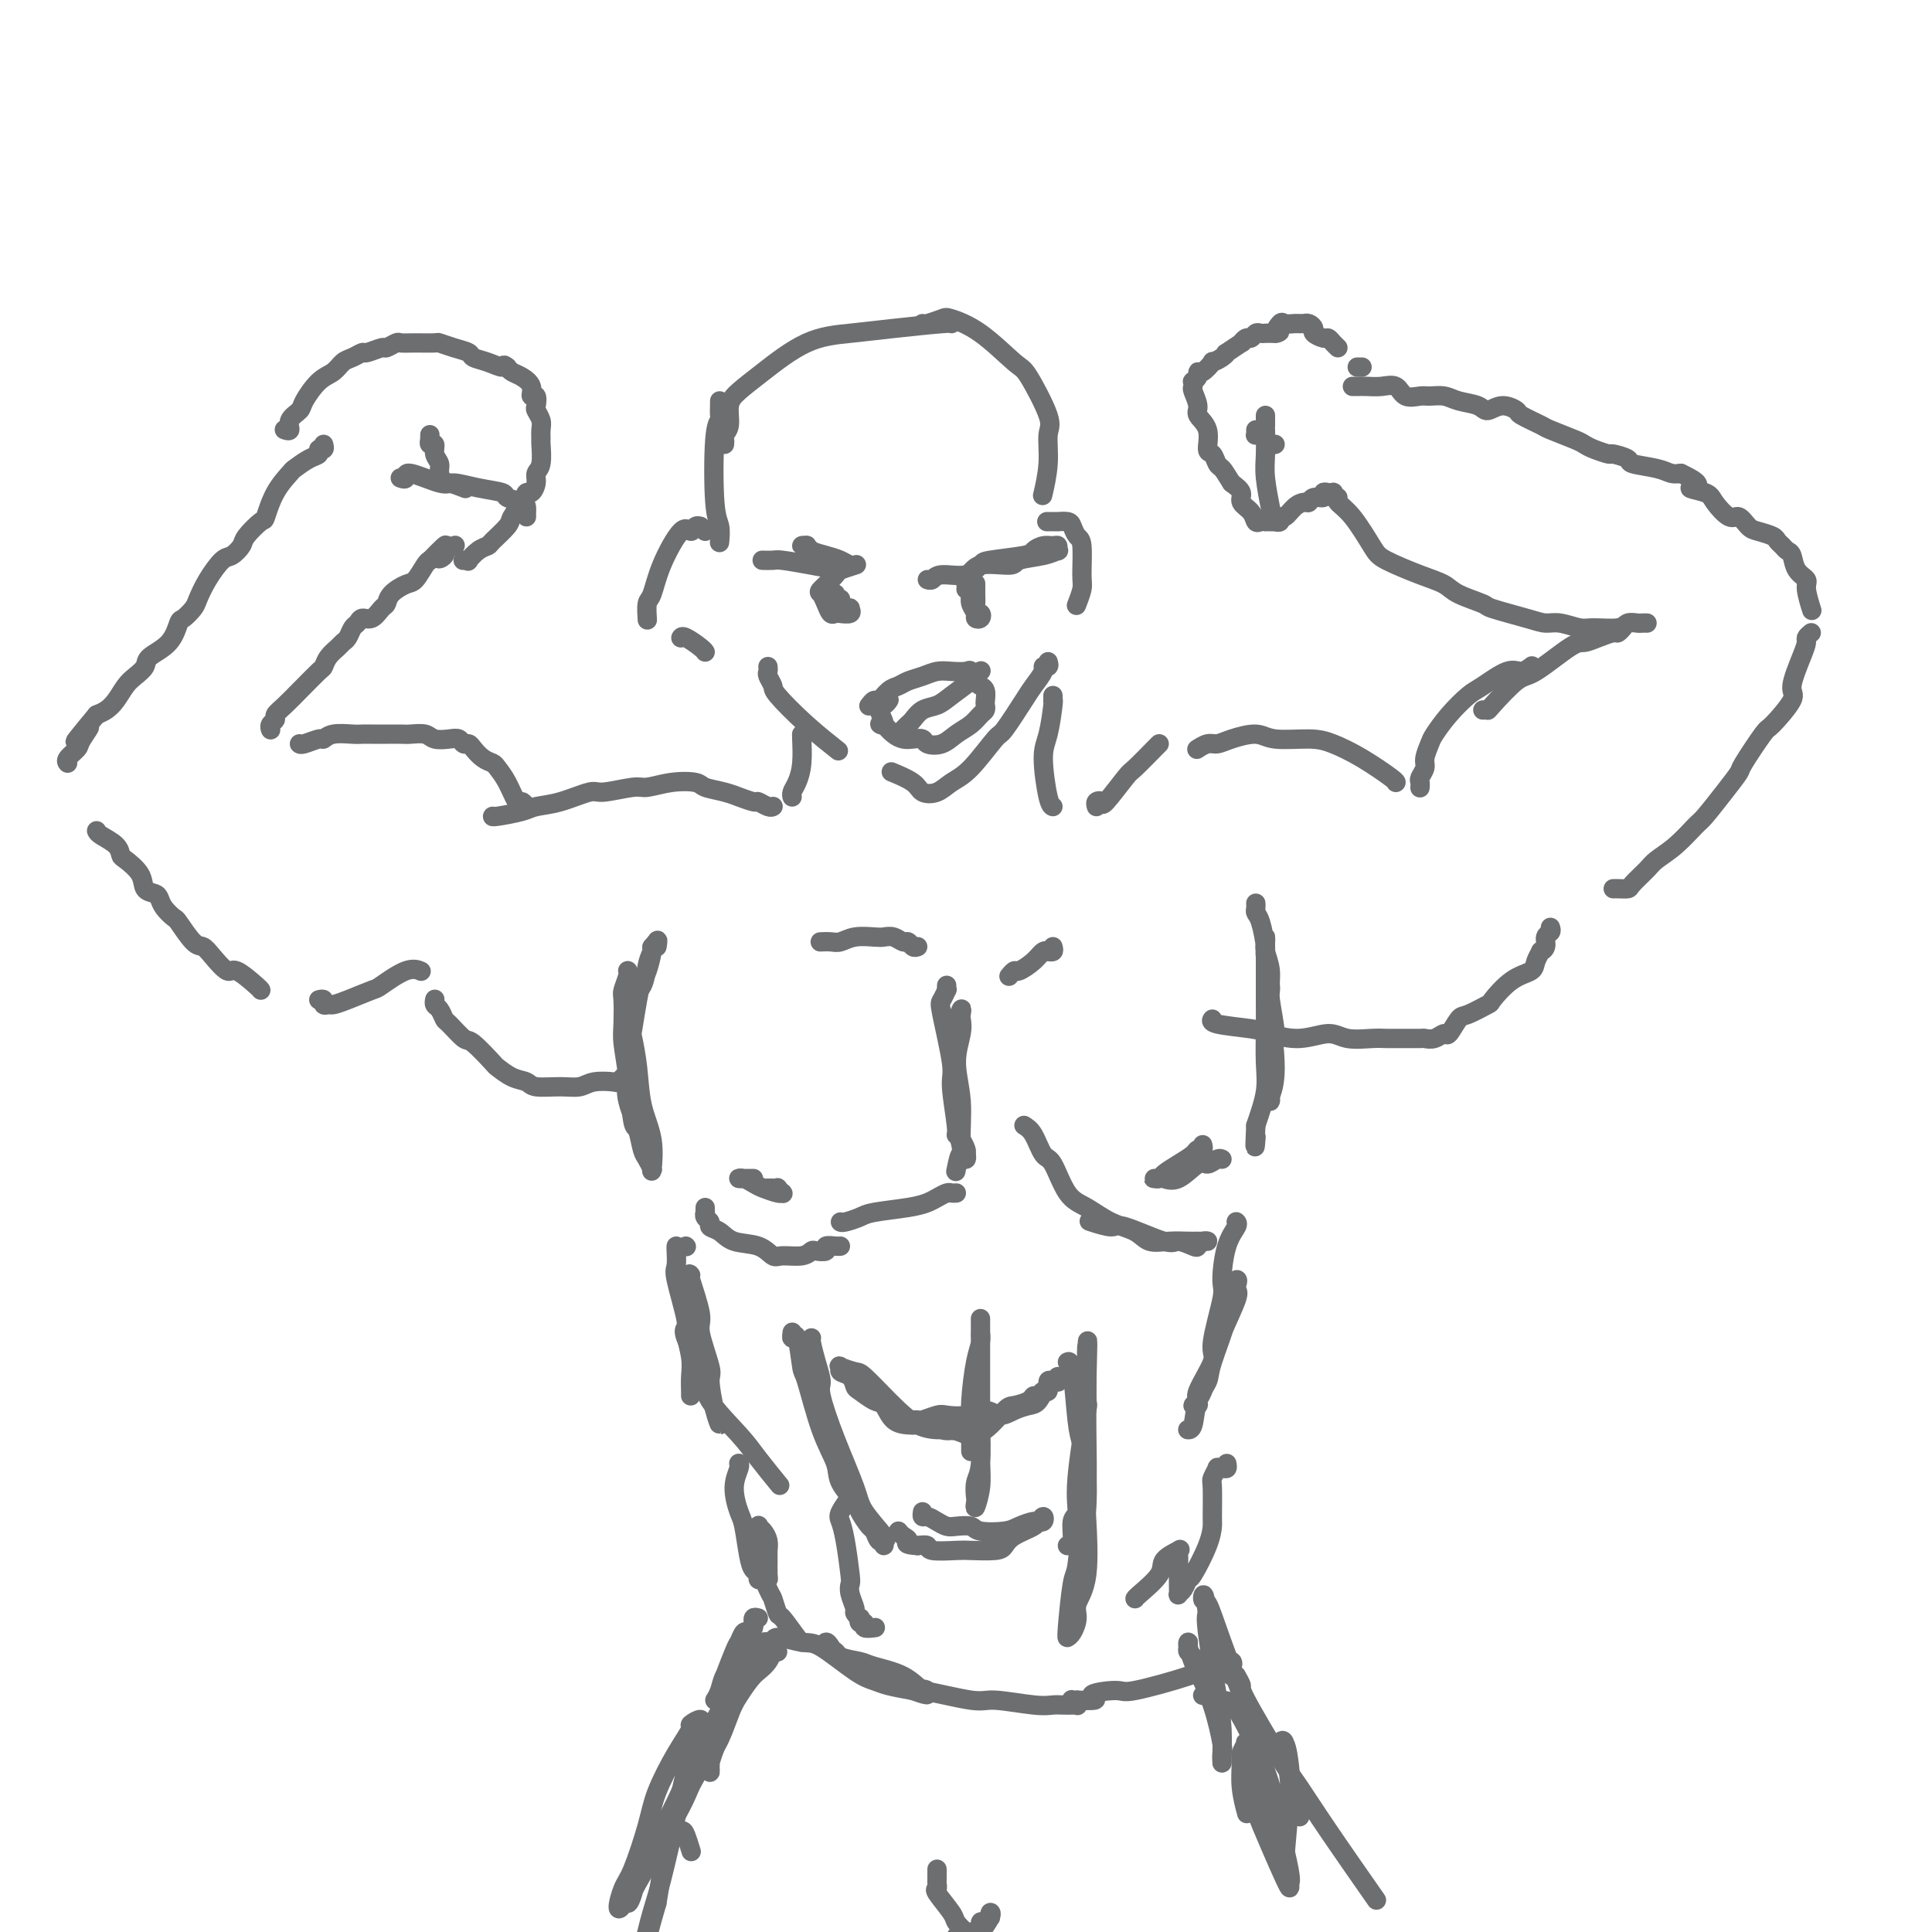 <svg viewBox='0 0 400 400' version='1.1' xmlns='http://www.w3.org/2000/svg' xmlns:xlink='http://www.w3.org/1999/xlink'><g fill='none' stroke='#6D6E70' stroke-width='4' stroke-linecap='round' stroke-linejoin='round'><path d='M405,221c-0.113,0.258 -0.226,0.517 0,1c0.226,0.483 0.793,1.192 1,6c0.207,4.808 0.056,13.715 0,17c-0.056,3.285 -0.015,0.947 0,7c0.015,6.053 0.004,20.498 0,27c-0.004,6.502 -0.001,5.062 0,9c0.001,3.938 0.000,13.253 0,19c-0.000,5.747 -0.000,7.926 0,9c0.000,1.074 0.000,1.045 0,2c-0.000,0.955 -0.000,2.895 0,4c0.000,1.105 0.000,1.374 0,2c-0.000,0.626 -0.000,1.607 0,2c0.000,0.393 0.000,0.196 0,0'/><path d='M150,92c0.033,-0.343 0.066,-0.685 0,-1c-0.066,-0.315 -0.230,-0.602 0,-1c0.230,-0.398 0.855,-0.908 1,-2c0.145,-1.092 -0.190,-2.765 0,-4c0.190,-1.235 0.905,-2.032 2,-3c1.095,-0.968 2.570,-2.105 5,-4c2.430,-1.895 5.814,-4.546 9,-6c3.186,-1.454 6.174,-1.710 9,-2c2.826,-0.290 5.489,-0.614 9,-1c3.511,-0.386 7.868,-0.835 10,-1c2.132,-0.165 2.038,-0.047 2,0c-0.038,0.047 -0.019,0.024 0,0'/><path d='M191,67c0.109,0.101 0.218,0.203 1,0c0.782,-0.203 2.237,-0.709 3,-1c0.763,-0.291 0.832,-0.366 2,0c1.168,0.366 3.433,1.173 6,3c2.567,1.827 5.435,4.674 7,6c1.565,1.326 1.827,1.130 3,3c1.173,1.870 3.256,5.805 4,8c0.744,2.195 0.148,2.650 0,4c-0.148,1.350 0.153,3.594 0,6c-0.153,2.406 -0.758,4.973 -1,6c-0.242,1.027 -0.121,0.513 0,0'/><path d='M149,83c0.008,0.220 0.015,0.440 0,1c-0.015,0.560 -0.053,1.461 0,2c0.053,0.539 0.196,0.716 0,1c-0.196,0.284 -0.732,0.676 -1,4c-0.268,3.324 -0.268,9.582 0,13c0.268,3.418 0.803,3.997 1,5c0.197,1.003 0.056,2.429 0,3c-0.056,0.571 -0.028,0.285 0,0'/><path d='M146,110c-0.447,-0.434 -0.894,-0.868 -1,-1c-0.106,-0.132 0.130,0.038 0,0c-0.130,-0.038 -0.626,-0.283 -1,0c-0.374,0.283 -0.626,1.096 -1,1c-0.374,-0.096 -0.871,-1.100 -2,0c-1.129,1.100 -2.891,4.306 -4,7c-1.109,2.694 -1.565,4.877 -2,6c-0.435,1.123 -0.848,1.187 -1,2c-0.152,0.813 -0.043,2.375 0,3c0.043,0.625 0.022,0.312 0,0'/><path d='M217,108c-0.241,0.001 -0.482,0.002 0,0c0.482,-0.002 1.687,-0.008 2,0c0.313,0.008 -0.266,0.029 0,0c0.266,-0.029 1.377,-0.106 2,0c0.623,0.106 0.756,0.397 1,1c0.244,0.603 0.598,1.518 1,2c0.402,0.482 0.854,0.533 1,2c0.146,1.467 -0.012,4.352 0,6c0.012,1.648 0.196,2.059 0,3c-0.196,0.941 -0.770,2.412 -1,3c-0.230,0.588 -0.115,0.294 0,0'/><path d='M141,132c-0.030,0.053 -0.061,0.105 0,0c0.061,-0.105 0.212,-0.368 1,0c0.788,0.368 2.212,1.368 3,2c0.788,0.632 0.939,0.895 1,1c0.061,0.105 0.030,0.053 0,0'/><path d='M159,138c0.032,0.364 0.064,0.728 0,1c-0.064,0.272 -0.223,0.452 0,1c0.223,0.548 0.828,1.465 1,2c0.172,0.535 -0.088,0.690 1,2c1.088,1.310 3.524,3.776 6,6c2.476,2.224 4.993,4.207 6,5c1.007,0.793 0.503,0.397 0,0'/><path d='M217,137c0.127,0.432 0.255,0.863 0,1c-0.255,0.137 -0.891,-0.022 -1,0c-0.109,0.022 0.311,0.225 0,1c-0.311,0.775 -1.353,2.123 -2,3c-0.647,0.877 -0.900,1.284 -2,3c-1.100,1.716 -3.046,4.740 -4,6c-0.954,1.260 -0.917,0.756 -2,2c-1.083,1.244 -3.285,4.237 -5,6c-1.715,1.763 -2.944,2.297 -4,3c-1.056,0.703 -1.941,1.575 -3,2c-1.059,0.425 -2.294,0.403 -3,0c-0.706,-0.403 -0.882,-1.185 -2,-2c-1.118,-0.815 -3.176,-1.661 -4,-2c-0.824,-0.339 -0.412,-0.169 0,0'/><path d='M218,144c0.006,0.411 0.011,0.821 0,1c-0.011,0.179 -0.039,0.125 0,0c0.039,-0.125 0.144,-0.321 0,1c-0.144,1.321 -0.536,4.158 -1,6c-0.464,1.842 -1.001,2.690 -1,5c0.001,2.310 0.539,6.084 1,8c0.461,1.916 0.846,1.976 1,2c0.154,0.024 0.077,0.012 0,0'/><path d='M166,152c-0.022,-0.036 -0.044,-0.073 0,1c0.044,1.073 0.156,3.254 0,5c-0.156,1.746 -0.578,3.056 -1,4c-0.422,0.944 -0.844,1.524 -1,2c-0.156,0.476 -0.044,0.850 0,1c0.044,0.150 0.022,0.075 0,0'/><path d='M227,167c-0.113,-0.384 -0.226,-0.768 0,-1c0.226,-0.232 0.793,-0.311 1,0c0.207,0.311 0.056,1.011 1,0c0.944,-1.011 2.985,-3.735 4,-5c1.015,-1.265 1.004,-1.071 2,-2c0.996,-0.929 2.999,-2.981 4,-4c1.001,-1.019 1.000,-1.005 1,-1c-0.000,0.005 -0.000,0.003 0,0'/><path d='M248,155c-0.181,0.119 -0.361,0.237 0,0c0.361,-0.237 1.265,-0.830 2,-1c0.735,-0.170 1.302,0.084 2,0c0.698,-0.084 1.529,-0.504 3,-1c1.471,-0.496 3.584,-1.068 5,-1c1.416,0.068 2.134,0.775 4,1c1.866,0.225 4.878,-0.031 7,0c2.122,0.031 3.353,0.348 5,1c1.647,0.652 3.709,1.639 6,3c2.291,1.361 4.809,3.097 6,4c1.191,0.903 1.055,0.972 1,1c-0.055,0.028 -0.027,0.014 0,0'/><path d='M294,163c-0.009,0.096 -0.017,0.193 0,0c0.017,-0.193 0.061,-0.675 0,-1c-0.061,-0.325 -0.225,-0.494 0,-1c0.225,-0.506 0.839,-1.348 1,-2c0.161,-0.652 -0.129,-1.113 0,-2c0.129,-0.887 0.679,-2.200 1,-3c0.321,-0.800 0.414,-1.088 1,-2c0.586,-0.912 1.665,-2.450 3,-4c1.335,-1.550 2.925,-3.113 4,-4c1.075,-0.887 1.633,-1.100 3,-2c1.367,-0.900 3.542,-2.489 5,-3c1.458,-0.511 2.200,0.055 3,0c0.800,-0.055 1.657,-0.730 2,-1c0.343,-0.270 0.171,-0.135 0,0'/><path d='M307,147c0.442,-0.033 0.885,-0.065 1,0c0.115,0.065 -0.097,0.228 1,-1c1.097,-1.228 3.504,-3.849 5,-5c1.496,-1.151 2.082,-0.834 4,-2c1.918,-1.166 5.168,-3.814 7,-5c1.832,-1.186 2.246,-0.910 3,-1c0.754,-0.090 1.848,-0.546 3,-1c1.152,-0.454 2.360,-0.905 3,-1c0.640,-0.095 0.711,0.167 1,0c0.289,-0.167 0.797,-0.762 1,-1c0.203,-0.238 0.102,-0.119 0,0'/><path d='M341,129c-0.363,-0.008 -0.727,-0.017 -1,0c-0.273,0.017 -0.456,0.058 -1,0c-0.544,-0.058 -1.451,-0.216 -2,0c-0.549,0.216 -0.741,0.804 -2,1c-1.259,0.196 -3.585,-0.002 -5,0c-1.415,0.002 -1.918,0.204 -3,0c-1.082,-0.204 -2.745,-0.813 -4,-1c-1.255,-0.187 -2.104,0.049 -3,0c-0.896,-0.049 -1.838,-0.384 -4,-1c-2.162,-0.616 -5.544,-1.515 -7,-2c-1.456,-0.485 -0.985,-0.556 -2,-1c-1.015,-0.444 -3.516,-1.260 -5,-2c-1.484,-0.740 -1.951,-1.406 -3,-2c-1.049,-0.594 -2.681,-1.118 -5,-2c-2.319,-0.882 -5.325,-2.121 -7,-3c-1.675,-0.879 -2.018,-1.399 -3,-3c-0.982,-1.601 -2.603,-4.285 -4,-6c-1.397,-1.715 -2.568,-2.462 -3,-3c-0.432,-0.538 -0.123,-0.868 0,-1c0.123,-0.132 0.062,-0.066 0,0'/><path d='M276,103c-0.021,-0.420 -0.042,-0.841 0,-1c0.042,-0.159 0.148,-0.058 0,0c-0.148,0.058 -0.551,0.072 -1,0c-0.449,-0.072 -0.946,-0.230 -1,0c-0.054,0.230 0.333,0.848 0,1c-0.333,0.152 -1.388,-0.162 -2,0c-0.612,0.162 -0.781,0.799 -1,1c-0.219,0.201 -0.488,-0.033 -1,0c-0.512,0.033 -1.265,0.335 -2,1c-0.735,0.665 -1.450,1.695 -2,2c-0.550,0.305 -0.935,-0.114 -1,0c-0.065,0.114 0.189,0.763 0,1c-0.189,0.237 -0.820,0.064 -1,0c-0.180,-0.064 0.093,-0.017 0,0c-0.093,0.017 -0.550,0.006 -1,0c-0.450,-0.006 -0.893,-0.008 -1,0c-0.107,0.008 0.121,0.024 0,0c-0.121,-0.024 -0.591,-0.089 -1,0c-0.409,0.089 -0.756,0.333 -1,0c-0.244,-0.333 -0.385,-1.244 -1,-2c-0.615,-0.756 -1.704,-1.357 -2,-2c-0.296,-0.643 0.201,-1.326 0,-2c-0.201,-0.674 -1.101,-1.337 -2,-2'/><path d='M255,100c-1.177,-1.888 -1.620,-2.609 -2,-3c-0.380,-0.391 -0.698,-0.451 -1,-1c-0.302,-0.549 -0.588,-1.588 -1,-2c-0.412,-0.412 -0.951,-0.198 -1,-1c-0.049,-0.802 0.393,-2.620 0,-4c-0.393,-1.380 -1.622,-2.321 -2,-3c-0.378,-0.679 0.094,-1.095 0,-2c-0.094,-0.905 -0.753,-2.298 -1,-3c-0.247,-0.702 -0.081,-0.714 0,-1c0.081,-0.286 0.076,-0.845 0,-1c-0.076,-0.155 -0.223,0.094 0,0c0.223,-0.094 0.814,-0.532 1,-1c0.186,-0.468 -0.035,-0.965 0,-1c0.035,-0.035 0.326,0.393 1,0c0.674,-0.393 1.733,-1.606 2,-2c0.267,-0.394 -0.257,0.030 0,0c0.257,-0.030 1.294,-0.515 2,-1c0.706,-0.485 1.082,-0.971 1,-1c-0.082,-0.029 -0.622,0.400 0,0c0.622,-0.400 2.404,-1.628 3,-2c0.596,-0.372 0.005,0.110 0,0c-0.005,-0.110 0.577,-0.814 1,-1c0.423,-0.186 0.688,0.146 1,0c0.312,-0.146 0.671,-0.771 1,-1c0.329,-0.229 0.627,-0.061 1,0c0.373,0.061 0.821,0.016 1,0c0.179,-0.016 0.089,-0.004 0,0c-0.089,0.004 -0.178,0.001 0,0c0.178,-0.001 0.622,-0.000 1,0c0.378,0.000 0.689,0.000 1,0'/><path d='M264,69c1.959,-0.807 0.356,0.176 0,0c-0.356,-0.176 0.536,-1.511 1,-2c0.464,-0.489 0.502,-0.131 1,0c0.498,0.131 1.457,0.034 2,0c0.543,-0.034 0.672,-0.006 1,0c0.328,0.006 0.857,-0.010 1,0c0.143,0.010 -0.098,0.045 0,0c0.098,-0.045 0.537,-0.170 1,0c0.463,0.170 0.950,0.637 1,1c0.050,0.363 -0.337,0.623 0,1c0.337,0.377 1.397,0.872 2,1c0.603,0.128 0.749,-0.110 1,0c0.251,0.110 0.606,0.568 1,1c0.394,0.432 0.827,0.838 1,1c0.173,0.162 0.087,0.081 0,0'/><path d='M281,76c0.422,0.000 0.844,0.000 1,0c0.156,0.000 0.044,0.000 0,0c-0.044,0.000 -0.022,0.000 0,0'/><path d='M262,86c-0.000,0.299 -0.000,0.598 0,1c0.000,0.402 0.000,0.908 0,1c-0.000,0.092 -0.001,-0.229 0,0c0.001,0.229 0.004,1.008 0,1c-0.004,-0.008 -0.015,-0.805 0,0c0.015,0.805 0.057,3.210 0,5c-0.057,1.790 -0.211,2.964 0,5c0.211,2.036 0.788,4.933 1,6c0.212,1.067 0.061,0.305 0,0c-0.061,-0.305 -0.030,-0.152 0,0'/><path d='M280,80c0.465,-0.001 0.929,-0.002 1,0c0.071,0.002 -0.253,0.008 0,0c0.253,-0.008 1.083,-0.030 2,0c0.917,0.030 1.921,0.113 3,0c1.079,-0.113 2.232,-0.424 3,0c0.768,0.424 1.152,1.581 2,2c0.848,0.419 2.160,0.101 3,0c0.840,-0.101 1.207,0.017 2,0c0.793,-0.017 2.010,-0.167 3,0c0.990,0.167 1.751,0.650 3,1c1.249,0.350 2.986,0.565 4,1c1.014,0.435 1.305,1.090 2,1c0.695,-0.090 1.793,-0.926 3,-1c1.207,-0.074 2.523,0.614 3,1c0.477,0.386 0.116,0.471 1,1c0.884,0.529 3.012,1.504 4,2c0.988,0.496 0.836,0.515 2,1c1.164,0.485 3.643,1.436 5,2c1.357,0.564 1.590,0.743 2,1c0.410,0.257 0.995,0.594 2,1c1.005,0.406 2.429,0.882 3,1c0.571,0.118 0.288,-0.122 1,0c0.712,0.122 2.417,0.607 3,1c0.583,0.393 0.043,0.693 1,1c0.957,0.307 3.412,0.621 5,1c1.588,0.379 2.311,0.823 3,1c0.689,0.177 1.345,0.089 2,0'/><path d='M348,98c6.016,2.804 2.556,2.812 2,3c-0.556,0.188 1.791,0.554 3,1c1.209,0.446 1.281,0.970 2,2c0.719,1.030 2.084,2.566 3,3c0.916,0.434 1.383,-0.235 2,0c0.617,0.235 1.384,1.372 2,2c0.616,0.628 1.082,0.746 2,1c0.918,0.254 2.288,0.644 3,1c0.712,0.356 0.767,0.679 1,1c0.233,0.321 0.645,0.639 1,1c0.355,0.361 0.654,0.766 1,1c0.346,0.234 0.737,0.298 1,1c0.263,0.702 0.396,2.041 1,3c0.604,0.959 1.678,1.539 2,2c0.322,0.461 -0.110,0.803 0,2c0.110,1.197 0.761,3.249 1,4c0.239,0.751 0.064,0.202 0,0c-0.064,-0.202 -0.018,-0.058 0,0c0.018,0.058 0.009,0.029 0,0'/><path d='M375,131c-0.435,0.355 -0.869,0.711 -1,1c-0.131,0.289 0.042,0.513 0,1c-0.042,0.487 -0.298,1.239 -1,3c-0.702,1.761 -1.849,4.532 -2,6c-0.151,1.468 0.694,1.634 0,3c-0.694,1.366 -2.925,3.931 -4,5c-1.075,1.069 -0.992,0.640 -2,2c-1.008,1.360 -3.108,4.508 -4,6c-0.892,1.492 -0.576,1.326 -1,2c-0.424,0.674 -1.588,2.187 -3,4c-1.412,1.813 -3.073,3.927 -4,5c-0.927,1.073 -1.121,1.107 -2,2c-0.879,0.893 -2.444,2.646 -4,4c-1.556,1.354 -3.103,2.310 -4,3c-0.897,0.690 -1.144,1.113 -2,2c-0.856,0.887 -2.320,2.238 -3,3c-0.680,0.762 -0.574,0.936 -1,1c-0.426,0.064 -1.384,0.017 -2,0c-0.616,-0.017 -0.890,-0.005 -1,0c-0.110,0.005 -0.055,0.002 0,0'/><path d='M321,192c0.122,0.361 0.244,0.722 0,1c-0.244,0.278 -0.854,0.473 -1,1c-0.146,0.527 0.170,1.388 0,2c-0.170,0.612 -0.827,0.977 -1,1c-0.173,0.023 0.139,-0.294 0,0c-0.139,0.294 -0.727,1.201 -1,2c-0.273,0.799 -0.230,1.489 -1,2c-0.770,0.511 -2.352,0.841 -4,2c-1.648,1.159 -3.363,3.145 -4,4c-0.637,0.855 -0.197,0.578 -1,1c-0.803,0.422 -2.848,1.542 -4,2c-1.152,0.458 -1.412,0.252 -2,1c-0.588,0.748 -1.503,2.449 -2,3c-0.497,0.551 -0.577,-0.049 -1,0c-0.423,0.049 -1.191,0.745 -2,1c-0.809,0.255 -1.660,0.068 -2,0c-0.340,-0.068 -0.170,-0.017 -1,0c-0.830,0.017 -2.660,-0.000 -4,0c-1.340,0.000 -2.190,0.019 -3,0c-0.810,-0.019 -1.578,-0.075 -3,0c-1.422,0.075 -3.496,0.280 -5,0c-1.504,-0.280 -2.439,-1.044 -4,-1c-1.561,0.044 -3.749,0.898 -6,1c-2.251,0.102 -4.564,-0.547 -6,-1c-1.436,-0.453 -1.993,-0.709 -4,-1c-2.007,-0.291 -5.463,-0.617 -7,-1c-1.537,-0.383 -1.153,-0.824 -1,-1c0.153,-0.176 0.077,-0.088 0,0'/><path d='M260,187c0.022,0.330 0.043,0.661 0,1c-0.043,0.339 -0.151,0.687 0,1c0.151,0.313 0.561,0.592 1,2c0.439,1.408 0.907,3.944 1,5c0.093,1.056 -0.189,0.633 0,2c0.189,1.367 0.849,4.525 1,6c0.151,1.475 -0.208,1.266 0,3c0.208,1.734 0.984,5.410 1,7c0.016,1.590 -0.727,1.096 -1,2c-0.273,0.904 -0.074,3.208 0,5c0.074,1.792 0.025,3.072 0,4c-0.025,0.928 -0.025,1.506 0,2c0.025,0.494 0.074,0.906 0,1c-0.074,0.094 -0.272,-0.128 0,-1c0.272,-0.872 1.015,-2.394 1,-6c-0.015,-3.606 -0.789,-9.296 -1,-13c-0.211,-3.704 0.140,-5.424 0,-7c-0.140,-1.576 -0.769,-3.009 -1,-4c-0.231,-0.991 -0.062,-1.539 0,-2c0.062,-0.461 0.017,-0.834 0,-1c-0.017,-0.166 -0.004,-0.126 0,0c0.004,0.126 0.001,0.339 0,1c-0.001,0.661 0.001,1.770 0,4c-0.001,2.230 -0.006,5.581 0,8c0.006,2.419 0.022,3.906 0,6c-0.022,2.094 -0.083,4.795 0,7c0.083,2.205 0.309,3.916 0,6c-0.309,2.084 -1.155,4.542 -2,7'/><path d='M260,233c-0.311,6.733 -0.089,4.067 0,3c0.089,-1.067 0.044,-0.533 0,0'/><path d='M130,201c-0.030,-0.029 -0.060,-0.058 0,0c0.060,0.058 0.212,0.204 0,1c-0.212,0.796 -0.786,2.241 -1,3c-0.214,0.759 -0.069,0.831 0,2c0.069,1.169 0.060,3.434 0,5c-0.060,1.566 -0.171,2.433 0,4c0.171,1.567 0.623,3.833 1,7c0.377,3.167 0.679,7.235 1,9c0.321,1.765 0.660,1.228 1,2c0.340,0.772 0.679,2.852 1,4c0.321,1.148 0.624,1.362 1,2c0.376,0.638 0.826,1.700 1,2c0.174,0.300 0.072,-0.161 0,0c-0.072,0.161 -0.114,0.943 0,0c0.114,-0.943 0.384,-3.610 0,-6c-0.384,-2.390 -1.420,-4.502 -2,-7c-0.580,-2.498 -0.702,-5.384 -1,-8c-0.298,-2.616 -0.771,-4.964 -1,-6c-0.229,-1.036 -0.215,-0.761 0,-2c0.215,-1.239 0.631,-3.991 1,-6c0.369,-2.009 0.691,-3.274 1,-4c0.309,-0.726 0.605,-0.912 1,-2c0.395,-1.088 0.891,-3.077 1,-4c0.109,-0.923 -0.167,-0.781 0,-1c0.167,-0.219 0.777,-0.801 1,-1c0.223,-0.199 0.060,-0.015 0,0c-0.060,0.015 -0.017,-0.139 0,0c0.017,0.139 0.009,0.569 0,1'/><path d='M136,196c0.599,-2.837 -0.404,-0.429 -1,1c-0.596,1.429 -0.786,1.880 -1,3c-0.214,1.120 -0.452,2.911 -1,4c-0.548,1.089 -1.404,1.477 -2,3c-0.596,1.523 -0.931,4.180 -1,7c-0.069,2.820 0.129,5.803 0,8c-0.129,2.197 -0.584,3.608 0,6c0.584,2.392 2.208,5.765 3,8c0.792,2.235 0.752,3.333 1,4c0.248,0.667 0.785,0.905 1,1c0.215,0.095 0.107,0.048 0,0'/><path d='M146,250c-0.009,0.447 -0.018,0.894 0,1c0.018,0.106 0.063,-0.127 0,0c-0.063,0.127 -0.234,0.616 0,1c0.234,0.384 0.874,0.665 1,1c0.126,0.335 -0.261,0.724 0,1c0.261,0.276 1.170,0.438 2,1c0.830,0.562 1.580,1.525 3,2c1.420,0.475 3.508,0.463 5,1c1.492,0.537 2.387,1.622 3,2c0.613,0.378 0.943,0.050 2,0c1.057,-0.050 2.842,0.179 4,0c1.158,-0.179 1.690,-0.766 2,-1c0.310,-0.234 0.398,-0.115 1,0c0.602,0.115 1.716,0.227 2,0c0.284,-0.227 -0.264,-0.793 0,-1c0.264,-0.207 1.340,-0.056 2,0c0.660,0.056 0.903,0.016 1,0c0.097,-0.016 0.049,-0.008 0,0'/><path d='M159,246c-0.122,-0.001 -0.244,-0.001 0,0c0.244,0.001 0.854,0.004 1,0c0.146,-0.004 -0.171,-0.015 0,0c0.171,0.015 0.830,0.057 1,0c0.170,-0.057 -0.150,-0.212 0,0c0.150,0.212 0.771,0.790 1,1c0.229,0.210 0.066,0.053 0,0c-0.066,-0.053 -0.034,-0.003 0,0c0.034,0.003 0.070,-0.041 0,0c-0.070,0.041 -0.245,0.169 -1,0c-0.755,-0.169 -2.091,-0.634 -3,-1c-0.909,-0.366 -1.392,-0.634 -2,-1c-0.608,-0.366 -1.340,-0.830 -2,-1c-0.660,-0.170 -1.249,-0.046 -1,0c0.249,0.046 1.336,0.012 2,0c0.664,-0.012 0.904,-0.004 1,0c0.096,0.004 0.048,0.002 0,0'/><path d='M249,237c0.101,0.441 0.202,0.881 0,1c-0.202,0.119 -0.708,-0.084 -1,0c-0.292,0.084 -0.369,0.453 -1,1c-0.631,0.547 -1.816,1.271 -3,2c-1.184,0.729 -2.366,1.464 -3,2c-0.634,0.536 -0.718,0.875 -1,1c-0.282,0.125 -0.761,0.037 -1,0c-0.239,-0.037 -0.236,-0.021 0,0c0.236,0.021 0.706,0.049 1,0c0.294,-0.049 0.411,-0.175 1,0c0.589,0.175 1.650,0.649 3,0c1.350,-0.649 2.989,-2.423 4,-3c1.011,-0.577 1.395,0.041 2,0c0.605,-0.041 1.432,-0.742 2,-1c0.568,-0.258 0.877,-0.074 1,0c0.123,0.074 0.062,0.037 0,0'/><path d='M212,233c0.662,0.409 1.323,0.818 2,2c0.677,1.182 1.369,3.135 2,4c0.631,0.865 1.201,0.640 2,2c0.799,1.360 1.826,4.305 3,6c1.174,1.695 2.494,2.139 4,3c1.506,0.861 3.198,2.140 5,3c1.802,0.860 3.714,1.302 5,2c1.286,0.698 1.947,1.651 3,2c1.053,0.349 2.500,0.093 4,0c1.500,-0.093 3.054,-0.021 4,0c0.946,0.021 1.286,-0.007 2,0c0.714,0.007 1.803,0.050 2,0c0.197,-0.050 -0.497,-0.192 -1,0c-0.503,0.192 -0.814,0.719 -1,1c-0.186,0.281 -0.246,0.315 -1,0c-0.754,-0.315 -2.203,-0.978 -3,-1c-0.797,-0.022 -0.943,0.596 -3,0c-2.057,-0.596 -6.026,-2.407 -8,-3c-1.974,-0.593 -1.955,0.033 -3,0c-1.045,-0.033 -3.156,-0.724 -4,-1c-0.844,-0.276 -0.422,-0.138 0,0'/><path d='M160,167c0.054,-0.033 0.108,-0.065 0,0c-0.108,0.065 -0.377,0.229 -1,0c-0.623,-0.229 -1.600,-0.849 -2,-1c-0.400,-0.151 -0.223,0.167 -1,0c-0.777,-0.167 -2.510,-0.819 -3,-1c-0.490,-0.181 0.261,0.108 0,0c-0.261,-0.108 -1.533,-0.613 -3,-1c-1.467,-0.387 -3.127,-0.655 -4,-1c-0.873,-0.345 -0.959,-0.768 -2,-1c-1.041,-0.232 -3.038,-0.274 -5,0c-1.962,0.274 -3.889,0.865 -5,1c-1.111,0.135 -1.407,-0.185 -3,0c-1.593,0.185 -4.482,0.875 -6,1c-1.518,0.125 -1.664,-0.317 -3,0c-1.336,0.317 -3.860,1.391 -6,2c-2.140,0.609 -3.894,0.752 -5,1c-1.106,0.248 -1.565,0.603 -3,1c-1.435,0.397 -3.848,0.838 -5,1c-1.152,0.162 -1.043,0.046 -1,0c0.043,-0.046 0.022,-0.023 0,0'/><path d='M109,167c-0.355,-0.521 -0.710,-1.043 -1,-1c-0.290,0.043 -0.514,0.650 -1,0c-0.486,-0.650 -1.233,-2.559 -2,-4c-0.767,-1.441 -1.553,-2.415 -2,-3c-0.447,-0.585 -0.554,-0.783 -1,-1c-0.446,-0.217 -1.232,-0.454 -2,-1c-0.768,-0.546 -1.517,-1.400 -2,-2c-0.483,-0.600 -0.700,-0.944 -1,-1c-0.300,-0.056 -0.684,0.177 -1,0c-0.316,-0.177 -0.564,-0.766 -1,-1c-0.436,-0.234 -1.060,-0.115 -2,0c-0.940,0.115 -2.195,0.227 -3,0c-0.805,-0.227 -1.161,-0.793 -2,-1c-0.839,-0.207 -2.160,-0.055 -3,0c-0.840,0.055 -1.198,0.015 -2,0c-0.802,-0.015 -2.047,-0.004 -3,0c-0.953,0.004 -1.613,-0.000 -2,0c-0.387,0.000 -0.499,0.004 -1,0c-0.501,-0.004 -1.389,-0.016 -2,0c-0.611,0.016 -0.945,0.061 -2,0c-1.055,-0.061 -2.833,-0.226 -4,0c-1.167,0.226 -1.724,0.845 -2,1c-0.276,0.155 -0.270,-0.154 -1,0c-0.730,0.154 -2.197,0.772 -3,1c-0.803,0.228 -0.944,0.065 -1,0c-0.056,-0.065 -0.028,-0.033 0,0'/><path d='M56,151c0.033,0.088 0.066,0.177 0,0c-0.066,-0.177 -0.231,-0.619 0,-1c0.231,-0.381 0.858,-0.702 1,-1c0.142,-0.298 -0.200,-0.574 0,-1c0.200,-0.426 0.943,-1.002 2,-2c1.057,-0.998 2.429,-2.417 3,-3c0.571,-0.583 0.342,-0.331 1,-1c0.658,-0.669 2.204,-2.259 3,-3c0.796,-0.741 0.843,-0.631 1,-1c0.157,-0.369 0.423,-1.216 1,-2c0.577,-0.784 1.464,-1.505 2,-2c0.536,-0.495 0.720,-0.764 1,-1c0.280,-0.236 0.655,-0.440 1,-1c0.345,-0.560 0.659,-1.478 1,-2c0.341,-0.522 0.708,-0.650 1,-1c0.292,-0.350 0.510,-0.922 1,-1c0.490,-0.078 1.251,0.340 2,0c0.749,-0.340 1.485,-1.437 2,-2c0.515,-0.563 0.810,-0.592 1,-1c0.190,-0.408 0.275,-1.195 1,-2c0.725,-0.805 2.091,-1.628 3,-2c0.909,-0.372 1.360,-0.292 2,-1c0.640,-0.708 1.469,-2.202 2,-3c0.531,-0.798 0.766,-0.899 1,-1'/><path d='M89,116c5.489,-5.653 2.711,-2.285 2,-1c-0.711,1.285 0.647,0.488 1,0c0.353,-0.488 -0.297,-0.667 0,-1c0.297,-0.333 1.542,-0.820 2,-1c0.458,-0.180 0.131,-0.051 0,0c-0.131,0.051 -0.065,0.026 0,0'/><path d='M96,116c0.034,-0.004 0.067,-0.008 0,0c-0.067,0.008 -0.235,0.027 0,0c0.235,-0.027 0.873,-0.099 1,0c0.127,0.099 -0.256,0.370 0,0c0.256,-0.370 1.153,-1.383 2,-2c0.847,-0.617 1.645,-0.840 2,-1c0.355,-0.160 0.266,-0.257 1,-1c0.734,-0.743 2.290,-2.131 3,-3c0.710,-0.869 0.572,-1.219 1,-2c0.428,-0.781 1.420,-1.991 2,-3c0.580,-1.009 0.748,-1.815 1,-2c0.252,-0.185 0.589,0.251 1,0c0.411,-0.251 0.895,-1.190 1,-2c0.105,-0.810 -0.168,-1.491 0,-2c0.168,-0.509 0.778,-0.846 1,-2c0.222,-1.154 0.056,-3.125 0,-4c-0.056,-0.875 -0.001,-0.653 0,-1c0.001,-0.347 -0.051,-1.264 0,-2c0.051,-0.736 0.206,-1.292 0,-2c-0.206,-0.708 -0.772,-1.569 -1,-2c-0.228,-0.431 -0.120,-0.434 0,-1c0.120,-0.566 0.250,-1.696 0,-2c-0.250,-0.304 -0.879,0.217 -1,0c-0.121,-0.217 0.267,-1.172 0,-2c-0.267,-0.828 -1.187,-1.531 -2,-2c-0.813,-0.469 -1.518,-0.706 -2,-1c-0.482,-0.294 -0.741,-0.647 -1,-1'/><path d='M105,76c-1.020,-0.880 -0.569,-0.081 -1,0c-0.431,0.081 -1.745,-0.556 -3,-1c-1.255,-0.444 -2.452,-0.693 -3,-1c-0.548,-0.307 -0.446,-0.671 -1,-1c-0.554,-0.329 -1.763,-0.624 -3,-1c-1.237,-0.376 -2.501,-0.834 -3,-1c-0.499,-0.166 -0.232,-0.040 -1,0c-0.768,0.040 -2.571,-0.004 -4,0c-1.429,0.004 -2.485,0.058 -3,0c-0.515,-0.058 -0.490,-0.227 -1,0c-0.510,0.227 -1.554,0.849 -2,1c-0.446,0.151 -0.294,-0.168 -1,0c-0.706,0.168 -2.272,0.822 -3,1c-0.728,0.178 -0.620,-0.120 -1,0c-0.380,0.120 -1.247,0.659 -2,1c-0.753,0.341 -1.391,0.486 -2,1c-0.609,0.514 -1.190,1.397 -2,2c-0.810,0.603 -1.848,0.926 -3,2c-1.152,1.074 -2.417,2.901 -3,4c-0.583,1.099 -0.482,1.471 -1,2c-0.518,0.529 -1.654,1.214 -2,2c-0.346,0.786 0.099,1.673 0,2c-0.099,0.327 -0.743,0.093 -1,0c-0.257,-0.093 -0.129,-0.047 0,0'/><path d='M67,92c0.123,0.449 0.246,0.898 0,1c-0.246,0.102 -0.862,-0.143 -1,0c-0.138,0.143 0.202,0.675 0,1c-0.202,0.325 -0.948,0.441 -2,1c-1.052,0.559 -2.412,1.559 -3,2c-0.588,0.441 -0.403,0.324 -1,1c-0.597,0.676 -1.976,2.144 -3,4c-1.024,1.856 -1.692,4.098 -2,5c-0.308,0.902 -0.256,0.463 -1,1c-0.744,0.537 -2.286,2.050 -3,3c-0.714,0.950 -0.601,1.336 -1,2c-0.399,0.664 -1.310,1.605 -2,2c-0.690,0.395 -1.158,0.243 -2,1c-0.842,0.757 -2.057,2.424 -3,4c-0.943,1.576 -1.615,3.062 -2,4c-0.385,0.938 -0.482,1.329 -1,2c-0.518,0.671 -1.458,1.622 -2,2c-0.542,0.378 -0.687,0.185 -1,1c-0.313,0.815 -0.794,2.640 -2,4c-1.206,1.360 -3.138,2.255 -4,3c-0.862,0.745 -0.654,1.341 -1,2c-0.346,0.659 -1.248,1.381 -2,2c-0.752,0.619 -1.356,1.135 -2,2c-0.644,0.865 -1.327,2.079 -2,3c-0.673,0.921 -1.335,1.549 -2,2c-0.665,0.451 -1.332,0.726 -2,1'/><path d='M20,148c-7.671,9.246 -3.348,4.362 -2,3c1.348,-1.362 -0.280,0.798 -1,2c-0.720,1.202 -0.533,1.446 -1,2c-0.467,0.554 -1.587,1.418 -2,2c-0.413,0.582 -0.118,0.880 0,1c0.118,0.120 0.059,0.060 0,0'/><path d='M20,172c0.111,0.254 0.223,0.507 1,1c0.777,0.493 2.221,1.225 3,2c0.779,0.775 0.895,1.594 1,2c0.105,0.406 0.199,0.398 1,1c0.801,0.602 2.307,1.813 3,3c0.693,1.187 0.571,2.350 1,3c0.429,0.650 1.408,0.787 2,1c0.592,0.213 0.795,0.502 1,1c0.205,0.498 0.411,1.204 1,2c0.589,0.796 1.560,1.682 2,2c0.440,0.318 0.349,0.069 1,1c0.651,0.931 2.045,3.042 3,4c0.955,0.958 1.471,0.765 2,1c0.529,0.235 1.070,0.900 2,2c0.930,1.100 2.249,2.634 3,3c0.751,0.366 0.933,-0.438 2,0c1.067,0.438 3.018,2.118 4,3c0.982,0.882 0.995,0.966 1,1c0.005,0.034 0.003,0.017 0,0'/><path d='M66,207c0.449,-0.114 0.897,-0.229 1,0c0.103,0.229 -0.140,0.800 0,1c0.140,0.200 0.664,0.028 1,0c0.336,-0.028 0.484,0.086 1,0c0.516,-0.086 1.400,-0.373 3,-1c1.600,-0.627 3.918,-1.593 5,-2c1.082,-0.407 0.929,-0.253 2,-1c1.071,-0.747 3.365,-2.393 5,-3c1.635,-0.607 2.610,-0.173 3,0c0.390,0.173 0.195,0.087 0,0'/><path d='M90,207c0.023,-0.099 0.046,-0.197 0,0c-0.046,0.197 -0.160,0.691 0,1c0.160,0.309 0.593,0.433 1,1c0.407,0.567 0.789,1.578 1,2c0.211,0.422 0.250,0.255 1,1c0.750,0.745 2.209,2.403 3,3c0.791,0.597 0.912,0.135 2,1c1.088,0.865 3.142,3.059 4,4c0.858,0.941 0.518,0.630 1,1c0.482,0.370 1.785,1.421 3,2c1.215,0.579 2.343,0.687 3,1c0.657,0.313 0.842,0.830 2,1c1.158,0.170 3.290,-0.006 5,0c1.710,0.006 2.998,0.194 4,0c1.002,-0.194 1.719,-0.770 3,-1c1.281,-0.230 3.127,-0.113 4,0c0.873,0.113 0.774,0.223 1,0c0.226,-0.223 0.779,-0.778 1,-1c0.221,-0.222 0.111,-0.111 0,0'/><path d='M109,107c-0.006,-0.333 -0.012,-0.667 0,-1c0.012,-0.333 0.042,-0.666 0,-1c-0.042,-0.334 -0.154,-0.668 -1,-1c-0.846,-0.332 -2.424,-0.661 -3,-1c-0.576,-0.339 -0.148,-0.688 -1,-1c-0.852,-0.312 -2.984,-0.588 -5,-1c-2.016,-0.412 -3.917,-0.962 -5,-1c-1.083,-0.038 -1.348,0.434 -3,0c-1.652,-0.434 -4.690,-1.776 -6,-2c-1.310,-0.224 -0.891,0.671 -1,1c-0.109,0.329 -0.745,0.094 -1,0c-0.255,-0.094 -0.127,-0.047 0,0'/><path d='M142,258c0.000,0.000 0.100,0.100 0.1,0.1'/><path d='M140,258c-0.017,0.113 -0.034,0.226 0,1c0.034,0.774 0.118,2.209 0,3c-0.118,0.791 -0.438,0.939 0,3c0.438,2.061 1.634,6.037 2,8c0.366,1.963 -0.098,1.913 0,3c0.098,1.087 0.758,3.311 1,5c0.242,1.689 0.065,2.845 0,4c-0.065,1.155 -0.017,2.311 0,3c0.017,0.689 0.005,0.911 0,1c-0.005,0.089 -0.002,0.044 0,0'/><path d='M143,264c-0.243,-0.302 -0.486,-0.604 0,1c0.486,1.604 1.702,5.114 2,7c0.298,1.886 -0.322,2.146 0,4c0.322,1.854 1.587,5.300 2,7c0.413,1.700 -0.025,1.654 0,3c0.025,1.346 0.513,4.086 1,6c0.487,1.914 0.974,3.004 1,3c0.026,-0.004 -0.410,-1.101 -1,-3c-0.590,-1.899 -1.334,-4.600 -2,-7c-0.666,-2.400 -1.253,-4.498 -2,-6c-0.747,-1.502 -1.654,-2.409 -2,-3c-0.346,-0.591 -0.133,-0.867 0,-1c0.133,-0.133 0.185,-0.122 0,0c-0.185,0.122 -0.606,0.354 0,2c0.606,1.646 2.240,4.704 3,7c0.760,2.296 0.646,3.828 2,6c1.354,2.172 4.177,4.984 6,7c1.823,2.016 2.645,3.235 4,5c1.355,1.765 3.244,4.076 4,5c0.756,0.924 0.378,0.462 0,0'/><path d='M256,253c-0.051,-0.045 -0.103,-0.090 0,0c0.103,0.090 0.359,0.315 0,1c-0.359,0.685 -1.333,1.832 -2,4c-0.667,2.168 -1.028,5.358 -1,7c0.028,1.642 0.443,1.735 0,4c-0.443,2.265 -1.745,6.701 -2,9c-0.255,2.299 0.538,2.459 0,4c-0.538,1.541 -2.408,4.462 -3,6c-0.592,1.538 0.092,1.691 0,2c-0.092,0.309 -0.961,0.772 -1,1c-0.039,0.228 0.750,0.221 1,0c0.250,-0.221 -0.041,-0.654 0,-1c0.041,-0.346 0.414,-0.603 1,-2c0.586,-1.397 1.387,-3.932 2,-6c0.613,-2.068 1.039,-3.668 2,-6c0.961,-2.332 2.456,-5.395 3,-7c0.544,-1.605 0.137,-1.750 0,-2c-0.137,-0.250 -0.006,-0.603 0,-1c0.006,-0.397 -0.114,-0.836 0,-1c0.114,-0.164 0.463,-0.053 0,1c-0.463,1.053 -1.739,3.049 -2,4c-0.261,0.951 0.491,0.857 0,3c-0.491,2.143 -2.226,6.522 -3,9c-0.774,2.478 -0.586,3.056 -1,4c-0.414,0.944 -1.432,2.253 -2,4c-0.568,1.747 -0.688,3.932 -1,5c-0.312,1.068 -0.815,1.018 -1,1c-0.185,-0.018 -0.053,-0.005 0,0c0.053,0.005 0.026,0.003 0,0'/><path d='M203,273c-0.000,0.876 -0.000,1.752 0,2c0.000,0.248 0.000,-0.134 0,0c-0.000,0.134 -0.000,0.782 0,1c0.000,0.218 0.001,0.005 0,1c-0.001,0.995 -0.004,3.200 0,6c0.004,2.800 0.015,6.197 0,8c-0.015,1.803 -0.056,2.012 0,4c0.056,1.988 0.210,5.755 0,8c-0.210,2.245 -0.785,2.968 -1,4c-0.215,1.032 -0.072,2.372 0,3c0.072,0.628 0.072,0.545 0,1c-0.072,0.455 -0.215,1.447 0,1c0.215,-0.447 0.790,-2.332 1,-4c0.210,-1.668 0.056,-3.120 0,-6c-0.056,-2.880 -0.015,-7.187 0,-11c0.015,-3.813 0.004,-7.132 0,-9c-0.004,-1.868 -0.000,-2.285 0,-3c0.000,-0.715 -0.003,-1.728 0,-2c0.003,-0.272 0.011,0.197 0,0c-0.011,-0.197 -0.041,-1.061 0,-1c0.041,0.061 0.155,1.046 0,2c-0.155,0.954 -0.577,1.878 -1,4c-0.423,2.122 -0.845,5.441 -1,8c-0.155,2.559 -0.041,4.356 0,5c0.041,0.644 0.011,0.135 0,1c-0.011,0.865 -0.003,3.104 0,4c0.003,0.896 0.002,0.448 0,0'/><path d='M203,294c0.078,-0.111 0.156,-0.222 0,0c-0.156,0.222 -0.545,0.779 -1,1c-0.455,0.221 -0.974,0.108 -1,0c-0.026,-0.108 0.442,-0.211 0,0c-0.442,0.211 -1.794,0.736 -3,1c-1.206,0.264 -2.266,0.266 -3,0c-0.734,-0.266 -1.141,-0.800 -2,-1c-0.859,-0.200 -2.168,-0.066 -3,0c-0.832,0.066 -1.186,0.063 -2,0c-0.814,-0.063 -2.088,-0.187 -3,-1c-0.912,-0.813 -1.461,-2.316 -2,-3c-0.539,-0.684 -1.066,-0.550 -2,-1c-0.934,-0.450 -2.274,-1.483 -3,-2c-0.726,-0.517 -0.838,-0.518 -1,-1c-0.162,-0.482 -0.373,-1.446 -1,-2c-0.627,-0.554 -1.671,-0.698 -2,-1c-0.329,-0.302 0.055,-0.760 0,-1c-0.055,-0.240 -0.551,-0.260 0,0c0.551,0.260 2.148,0.802 3,1c0.852,0.198 0.960,0.053 2,1c1.040,0.947 3.014,2.986 4,4c0.986,1.014 0.986,1.004 2,2c1.014,0.996 3.042,2.999 5,4c1.958,1.001 3.845,1.000 5,1c1.155,-0.000 1.577,-0.000 2,0'/><path d='M197,296c1.735,0.381 2.571,0.835 3,1c0.429,0.165 0.451,0.042 1,0c0.549,-0.042 1.624,-0.001 3,-1c1.376,-0.999 3.051,-3.037 4,-4c0.949,-0.963 1.171,-0.851 2,-1c0.829,-0.149 2.265,-0.560 3,-1c0.735,-0.440 0.771,-0.910 1,-1c0.229,-0.090 0.653,0.200 1,0c0.347,-0.200 0.619,-0.891 1,-1c0.381,-0.109 0.873,0.364 1,0c0.127,-0.364 -0.110,-1.566 0,-2c0.110,-0.434 0.567,-0.099 1,0c0.433,0.099 0.842,-0.039 1,0c0.158,0.039 0.064,0.256 0,0c-0.064,-0.256 -0.099,-0.983 0,-1c0.099,-0.017 0.333,0.677 0,1c-0.333,0.323 -1.233,0.274 -2,1c-0.767,0.726 -1.401,2.228 -2,3c-0.599,0.772 -1.163,0.813 -2,1c-0.837,0.187 -1.947,0.520 -3,1c-1.053,0.480 -2.048,1.108 -3,1c-0.952,-0.108 -1.859,-0.953 -3,-1c-1.141,-0.047 -2.515,0.706 -4,1c-1.485,0.294 -3.081,0.131 -4,0c-0.919,-0.131 -1.161,-0.231 -2,0c-0.839,0.231 -2.277,0.794 -3,1c-0.723,0.206 -0.733,0.055 -1,0c-0.267,-0.055 -0.791,-0.016 -1,0c-0.209,0.016 -0.105,0.008 0,0'/><path d='M191,313c-0.066,0.445 -0.132,0.890 0,1c0.132,0.110 0.463,-0.115 1,0c0.537,0.115 1.282,0.570 2,1c0.718,0.430 1.410,0.834 2,1c0.590,0.166 1.077,0.094 2,0c0.923,-0.094 2.282,-0.211 3,0c0.718,0.211 0.794,0.752 2,1c1.206,0.248 3.542,0.205 5,0c1.458,-0.205 2.038,-0.573 3,-1c0.962,-0.427 2.307,-0.914 3,-1c0.693,-0.086 0.736,0.228 1,0c0.264,-0.228 0.751,-0.998 1,-1c0.249,-0.002 0.260,0.762 0,1c-0.260,0.238 -0.791,-0.052 -1,0c-0.209,0.052 -0.098,0.445 -1,1c-0.902,0.555 -2.819,1.273 -4,2c-1.181,0.727 -1.627,1.464 -2,2c-0.373,0.536 -0.673,0.872 -2,1c-1.327,0.128 -3.682,0.048 -5,0c-1.318,-0.048 -1.601,-0.064 -3,0c-1.399,0.064 -3.915,0.210 -5,0c-1.085,-0.210 -0.739,-0.774 -1,-1c-0.261,-0.226 -1.131,-0.113 -2,0'/><path d='M190,320c-3.193,-0.182 -2.175,-0.636 -2,-1c0.175,-0.364 -0.491,-0.636 -1,-1c-0.509,-0.364 -0.860,-0.818 -1,-1c-0.140,-0.182 -0.070,-0.091 0,0'/><path d='M164,276c0.023,-0.160 0.046,-0.321 0,0c-0.046,0.321 -0.162,1.123 0,1c0.162,-0.123 0.601,-1.170 1,0c0.399,1.170 0.759,4.556 1,6c0.241,1.444 0.362,0.947 1,3c0.638,2.053 1.791,6.656 3,10c1.209,3.344 2.474,5.429 3,7c0.526,1.571 0.312,2.629 1,4c0.688,1.371 2.278,3.055 3,4c0.722,0.945 0.575,1.152 1,2c0.425,0.848 1.420,2.337 2,3c0.580,0.663 0.743,0.499 1,1c0.257,0.501 0.609,1.665 1,2c0.391,0.335 0.823,-0.161 1,0c0.177,0.161 0.099,0.978 0,1c-0.099,0.022 -0.221,-0.752 0,-1c0.221,-0.248 0.783,0.028 0,-1c-0.783,-1.028 -2.913,-3.362 -4,-5c-1.087,-1.638 -1.131,-2.580 -2,-5c-0.869,-2.420 -2.562,-6.319 -4,-10c-1.438,-3.681 -2.620,-7.144 -3,-9c-0.380,-1.856 0.042,-2.105 0,-3c-0.042,-0.895 -0.547,-2.436 -1,-4c-0.453,-1.564 -0.853,-3.152 -1,-4c-0.147,-0.848 -0.042,-0.957 0,-1c0.042,-0.043 0.021,-0.022 0,0'/><path d='M221,282c0.332,-0.169 0.663,-0.339 1,2c0.337,2.339 0.678,7.185 1,10c0.322,2.815 0.624,3.599 1,5c0.376,1.401 0.825,3.418 1,6c0.175,2.582 0.076,5.730 0,7c-0.076,1.270 -0.128,0.662 0,3c0.128,2.338 0.437,7.621 0,11c-0.437,3.379 -1.620,4.853 -2,6c-0.380,1.147 0.042,1.967 0,3c-0.042,1.033 -0.548,2.278 -1,3c-0.452,0.722 -0.850,0.922 -1,1c-0.150,0.078 -0.051,0.036 0,0c0.051,-0.036 0.055,-0.065 0,0c-0.055,0.065 -0.169,0.224 0,-2c0.169,-2.224 0.620,-6.830 1,-9c0.380,-2.170 0.690,-1.903 1,-4c0.310,-2.097 0.619,-6.558 1,-9c0.381,-2.442 0.834,-2.864 1,-6c0.166,-3.136 0.044,-8.986 0,-13c-0.044,-4.014 -0.012,-6.194 0,-8c0.012,-1.806 0.003,-3.239 0,-4c-0.003,-0.761 -0.001,-0.849 0,-1c0.001,-0.151 0.000,-0.364 0,-1c-0.000,-0.636 -0.000,-1.696 0,-2c0.000,-0.304 0.000,0.149 0,0c-0.000,-0.149 -0.000,-0.900 0,-1c0.000,-0.100 0.000,0.450 0,1'/><path d='M225,280c0.430,-7.205 0.006,3.782 0,8c-0.006,4.218 0.406,1.666 0,4c-0.406,2.334 -1.629,9.554 -2,14c-0.371,4.446 0.111,6.120 0,7c-0.111,0.880 -0.813,0.968 -1,2c-0.187,1.032 0.142,3.009 0,4c-0.142,0.991 -0.755,0.998 -1,1c-0.245,0.002 -0.123,0.001 0,0'/><path d='M153,303c-0.037,-0.029 -0.074,-0.058 0,0c0.074,0.058 0.257,0.203 0,1c-0.257,0.797 -0.956,2.245 -1,4c-0.044,1.755 0.567,3.818 1,5c0.433,1.182 0.690,1.483 1,3c0.310,1.517 0.674,4.249 1,6c0.326,1.751 0.613,2.522 1,3c0.387,0.478 0.874,0.663 1,1c0.126,0.337 -0.110,0.827 0,1c0.110,0.173 0.565,0.030 1,0c0.435,-0.030 0.849,0.053 1,0c0.151,-0.053 0.038,-0.241 0,-1c-0.038,-0.759 -0.000,-2.088 0,-3c0.000,-0.912 -0.037,-1.408 0,-2c0.037,-0.592 0.150,-1.279 0,-2c-0.150,-0.721 -0.561,-1.477 -1,-2c-0.439,-0.523 -0.905,-0.812 -1,-1c-0.095,-0.188 0.181,-0.274 0,0c-0.181,0.274 -0.820,0.908 -1,1c-0.180,0.092 0.099,-0.356 0,0c-0.099,0.356 -0.575,1.517 0,4c0.575,2.483 2.203,6.287 3,8c0.797,1.713 0.764,1.335 1,2c0.236,0.665 0.743,2.374 1,3c0.257,0.626 0.265,0.168 1,1c0.735,0.832 2.198,2.955 3,4c0.802,1.045 0.943,1.013 1,1c0.057,-0.013 0.028,-0.006 0,0'/><path d='M254,303c0.081,0.427 0.161,0.853 0,1c-0.161,0.147 -0.565,0.013 -1,0c-0.435,-0.013 -0.901,0.095 -1,0c-0.099,-0.095 0.170,-0.392 0,0c-0.170,0.392 -0.779,1.473 -1,2c-0.221,0.527 -0.056,0.499 0,2c0.056,1.501 0.002,4.530 0,6c-0.002,1.470 0.049,1.381 0,2c-0.049,0.619 -0.199,1.945 -1,4c-0.801,2.055 -2.253,4.839 -3,6c-0.747,1.161 -0.789,0.697 -1,1c-0.211,0.303 -0.593,1.371 -1,2c-0.407,0.629 -0.841,0.818 -1,1c-0.159,0.182 -0.042,0.358 0,0c0.042,-0.358 0.011,-1.248 0,-2c-0.011,-0.752 0.000,-1.366 0,-2c-0.000,-0.634 -0.011,-1.289 0,-2c0.011,-0.711 0.045,-1.479 0,-2c-0.045,-0.521 -0.170,-0.795 0,-1c0.170,-0.205 0.634,-0.342 0,0c-0.634,0.342 -2.366,1.164 -3,2c-0.634,0.836 -0.170,1.688 -1,3c-0.830,1.312 -2.954,3.084 -4,4c-1.046,0.916 -1.013,0.976 -1,1c0.013,0.024 0.007,0.012 0,0'/><path d='M177,309c0.109,-0.108 0.218,-0.215 0,0c-0.218,0.215 -0.763,0.753 -1,1c-0.237,0.247 -0.166,0.204 0,0c0.166,-0.204 0.426,-0.570 0,0c-0.426,0.570 -1.540,2.074 -2,3c-0.460,0.926 -0.268,1.272 0,2c0.268,0.728 0.612,1.838 1,4c0.388,2.162 0.821,5.377 1,7c0.179,1.623 0.104,1.654 0,2c-0.104,0.346 -0.238,1.006 0,2c0.238,0.994 0.847,2.323 1,3c0.153,0.677 -0.151,0.702 0,1c0.151,0.298 0.756,0.868 1,1c0.244,0.132 0.125,-0.175 0,0c-0.125,0.175 -0.257,0.831 0,1c0.257,0.169 0.904,-0.151 1,0c0.096,0.151 -0.359,0.771 0,1c0.359,0.229 1.531,0.065 2,0c0.469,-0.065 0.234,-0.033 0,0'/><path d='M157,335c-0.424,-0.119 -0.849,-0.238 -1,0c-0.151,0.238 -0.029,0.832 0,1c0.029,0.168 -0.034,-0.091 0,0c0.034,0.091 0.166,0.532 0,1c-0.166,0.468 -0.630,0.964 -1,1c-0.370,0.036 -0.644,-0.387 -1,0c-0.356,0.387 -0.792,1.585 -1,2c-0.208,0.415 -0.186,0.046 -1,2c-0.814,1.954 -2.464,6.231 -3,8c-0.536,1.769 0.040,1.030 0,1c-0.040,-0.030 -0.698,0.650 -1,1c-0.302,0.350 -0.250,0.369 0,0c0.250,-0.369 0.698,-1.126 1,-2c0.302,-0.874 0.459,-1.866 1,-3c0.541,-1.134 1.466,-2.410 2,-3c0.534,-0.590 0.679,-0.495 1,-1c0.321,-0.505 0.819,-1.612 1,-2c0.181,-0.388 0.044,-0.057 0,0c-0.044,0.057 0.006,-0.159 0,0c-0.006,0.159 -0.068,0.695 0,1c0.068,0.305 0.266,0.381 0,2c-0.266,1.619 -0.995,4.782 -2,7c-1.005,2.218 -2.287,3.491 -3,5c-0.713,1.509 -0.856,3.255 -1,5'/><path d='M148,361c-1.155,3.960 -1.042,3.859 -1,4c0.042,0.141 0.015,0.525 0,1c-0.015,0.475 -0.016,1.041 0,1c0.016,-0.041 0.048,-0.689 0,-1c-0.048,-0.311 -0.177,-0.284 0,-1c0.177,-0.716 0.659,-2.176 1,-3c0.341,-0.824 0.540,-1.013 1,-2c0.460,-0.987 1.181,-2.772 2,-5c0.819,-2.228 1.736,-4.898 2,-6c0.264,-1.102 -0.126,-0.634 0,-1c0.126,-0.366 0.766,-1.565 1,-2c0.234,-0.435 0.061,-0.105 0,0c-0.061,0.105 -0.010,-0.016 0,0c0.010,0.016 -0.020,0.168 0,0c0.020,-0.168 0.090,-0.657 0,-1c-0.090,-0.343 -0.340,-0.542 0,-1c0.340,-0.458 1.270,-1.177 2,-2c0.730,-0.823 1.258,-1.752 2,-2c0.742,-0.248 1.696,0.185 2,0c0.304,-0.185 -0.043,-0.989 1,-1c1.043,-0.011 3.474,0.771 5,1c1.526,0.229 2.146,-0.093 4,1c1.854,1.093 4.940,3.602 7,5c2.060,1.398 3.093,1.684 4,2c0.907,0.316 1.688,0.662 3,1c1.312,0.338 3.156,0.669 5,1'/><path d='M189,350c4.719,1.713 2.516,0.494 2,0c-0.516,-0.494 0.657,-0.265 1,0c0.343,0.265 -0.142,0.566 -1,0c-0.858,-0.566 -2.089,-2.000 -4,-3c-1.911,-1.000 -4.501,-1.565 -6,-2c-1.499,-0.435 -1.906,-0.740 -3,-1c-1.094,-0.260 -2.875,-0.474 -4,-1c-1.125,-0.526 -1.594,-1.363 -2,-2c-0.406,-0.637 -0.747,-1.074 -1,-1c-0.253,0.074 -0.416,0.659 0,1c0.416,0.341 1.410,0.439 2,1c0.590,0.561 0.775,1.585 3,3c2.225,1.415 6.489,3.220 9,4c2.511,0.780 3.267,0.535 6,1c2.733,0.465 7.442,1.641 10,2c2.558,0.359 2.965,-0.100 5,0c2.035,0.100 5.698,0.759 8,1c2.302,0.241 3.244,0.064 4,0c0.756,-0.064 1.328,-0.016 2,0c0.672,0.016 1.444,0.001 2,0c0.556,-0.001 0.894,0.014 1,0c0.106,-0.014 -0.021,-0.056 0,0c0.021,0.056 0.191,0.211 0,0c-0.191,-0.211 -0.744,-0.788 -1,-1c-0.256,-0.212 -0.216,-0.061 0,0c0.216,0.061 0.608,0.030 1,0'/><path d='M223,352c6.277,0.309 2.970,-0.418 3,-1c0.030,-0.582 3.397,-1.018 5,-1c1.603,0.018 1.442,0.489 4,0c2.558,-0.489 7.835,-1.940 11,-3c3.165,-1.060 4.219,-1.730 5,-2c0.781,-0.270 1.289,-0.140 2,0c0.711,0.140 1.624,0.291 2,0c0.376,-0.291 0.213,-1.023 0,-1c-0.213,0.023 -0.478,0.802 -1,1c-0.522,0.198 -1.302,-0.185 -2,0c-0.698,0.185 -1.315,0.936 -2,1c-0.685,0.064 -1.437,-0.560 -2,-1c-0.563,-0.440 -0.935,-0.696 -1,-1c-0.065,-0.304 0.179,-0.656 0,-1c-0.179,-0.344 -0.781,-0.680 -1,-1c-0.219,-0.320 -0.055,-0.625 0,-1c0.055,-0.375 0.002,-0.820 0,-1c-0.002,-0.180 0.047,-0.096 0,0c-0.047,0.096 -0.191,0.205 0,1c0.191,0.795 0.717,2.277 1,3c0.283,0.723 0.325,0.686 1,2c0.675,1.314 1.985,3.979 3,7c1.015,3.021 1.736,6.398 2,8c0.264,1.602 0.071,1.430 0,2c-0.071,0.570 -0.021,1.883 0,2c0.021,0.117 0.012,-0.963 0,-1c-0.012,-0.037 -0.028,0.968 0,0c0.028,-0.968 0.100,-3.909 0,-6c-0.100,-2.091 -0.373,-3.332 -1,-7c-0.627,-3.668 -1.608,-9.762 -2,-13c-0.392,-3.238 -0.196,-3.619 0,-4'/><path d='M250,334c-0.725,-5.467 -1.038,-3.634 -1,-3c0.038,0.634 0.428,0.069 1,1c0.572,0.931 1.326,3.357 3,8c1.674,4.643 4.269,11.503 5,13c0.731,1.497 -0.401,-2.368 1,3c1.401,5.368 5.335,19.970 7,27c1.665,7.030 1.060,6.489 1,7c-0.060,0.511 0.426,2.073 -1,-1c-1.426,-3.073 -4.764,-10.782 -6,-14c-1.236,-3.218 -0.370,-1.944 0,-2c0.370,-0.056 0.244,-1.442 0,-3c-0.244,-1.558 -0.605,-3.286 -1,-5c-0.395,-1.714 -0.824,-3.412 -1,-4c-0.176,-0.588 -0.101,-0.067 0,0c0.101,0.067 0.227,-0.321 0,0c-0.227,0.321 -0.807,1.351 -1,2c-0.193,0.649 -0.000,0.916 0,2c0.000,1.084 -0.192,2.984 0,5c0.192,2.016 0.769,4.147 1,5c0.231,0.853 0.115,0.426 0,0'/><path d='M196,204c-0.026,0.479 -0.052,0.958 0,1c0.052,0.042 0.181,-0.353 0,0c-0.181,0.353 -0.671,1.454 -1,2c-0.329,0.546 -0.495,0.538 0,3c0.495,2.462 1.652,7.394 2,10c0.348,2.606 -0.113,2.887 0,5c0.113,2.113 0.801,6.057 1,8c0.199,1.943 -0.091,1.884 0,2c0.091,0.116 0.561,0.407 1,1c0.439,0.593 0.845,1.488 1,2c0.155,0.512 0.057,0.639 0,1c-0.057,0.361 -0.073,0.955 0,1c0.073,0.045 0.233,-0.459 0,-1c-0.233,-0.541 -0.861,-1.119 -1,-3c-0.139,-1.881 0.211,-5.066 0,-8c-0.211,-2.934 -0.984,-5.616 -1,-8c-0.016,-2.384 0.724,-4.471 1,-6c0.276,-1.529 0.088,-2.500 0,-3c-0.088,-0.500 -0.076,-0.530 0,-1c0.076,-0.470 0.217,-1.382 0,-1c-0.217,0.382 -0.791,2.058 -1,3c-0.209,0.942 -0.053,1.150 0,3c0.053,1.850 0.004,5.341 0,7c-0.004,1.659 0.037,1.485 0,3c-0.037,1.515 -0.154,4.719 0,7c0.154,2.281 0.577,3.641 1,5'/><path d='M199,237c0.524,5.381 0.333,2.333 0,2c-0.333,-0.333 -0.810,2.048 -1,3c-0.190,0.952 -0.095,0.476 0,0'/><path d='M198,247c-0.359,0.024 -0.718,0.048 -1,0c-0.282,-0.048 -0.488,-0.167 -1,0c-0.512,0.167 -1.329,0.622 -2,1c-0.671,0.378 -1.195,0.679 -2,1c-0.805,0.321 -1.890,0.660 -4,1c-2.110,0.340 -5.245,0.679 -7,1c-1.755,0.321 -2.130,0.622 -3,1c-0.870,0.378 -2.234,0.833 -3,1c-0.766,0.167 -0.933,0.048 -1,0c-0.067,-0.048 -0.033,-0.024 0,0'/><path d='M190,196c-0.327,0.121 -0.654,0.243 -1,0c-0.346,-0.243 -0.710,-0.849 -1,-1c-0.290,-0.151 -0.507,0.155 -1,0c-0.493,-0.155 -1.263,-0.770 -2,-1c-0.737,-0.230 -1.443,-0.076 -2,0c-0.557,0.076 -0.966,0.073 -2,0c-1.034,-0.073 -2.694,-0.216 -4,0c-1.306,0.216 -2.257,0.790 -3,1c-0.743,0.210 -1.277,0.057 -2,0c-0.723,-0.057 -1.635,-0.016 -2,0c-0.365,0.016 -0.182,0.008 0,0'/><path d='M218,196c0.119,0.426 0.237,0.852 0,1c-0.237,0.148 -0.831,0.019 -1,0c-0.169,-0.019 0.085,0.071 0,0c-0.085,-0.071 -0.510,-0.302 -1,0c-0.490,0.302 -1.046,1.139 -2,2c-0.954,0.861 -2.307,1.746 -3,2c-0.693,0.254 -0.725,-0.124 -1,0c-0.275,0.124 -0.793,0.750 -1,1c-0.207,0.250 -0.104,0.125 0,0'/><path d='M194,387c0.000,0.447 0.001,0.894 0,1c-0.001,0.106 -0.003,-0.129 0,0c0.003,0.129 0.012,0.623 0,1c-0.012,0.377 -0.043,0.639 0,1c0.043,0.361 0.162,0.822 0,1c-0.162,0.178 -0.605,0.072 0,1c0.605,0.928 2.257,2.890 3,4c0.743,1.110 0.576,1.369 1,2c0.424,0.631 1.438,1.635 2,2c0.562,0.365 0.672,0.090 1,0c0.328,-0.090 0.875,0.005 1,0c0.125,-0.005 -0.173,-0.111 0,0c0.173,0.111 0.817,0.437 1,0c0.183,-0.437 -0.095,-1.638 0,-2c0.095,-0.362 0.563,0.114 1,0c0.437,-0.114 0.842,-0.819 1,-1c0.158,-0.181 0.067,0.161 0,0c-0.067,-0.161 -0.112,-0.825 0,-1c0.112,-0.175 0.380,0.139 0,1c-0.380,0.861 -1.408,2.269 -2,3c-0.592,0.731 -0.747,0.784 -1,1c-0.253,0.216 -0.604,0.594 -1,1c-0.396,0.406 -0.837,0.840 -1,1c-0.163,0.160 -0.046,0.046 0,0c0.046,-0.046 0.023,-0.023 0,0'/><path d='M198,401c0.000,-0.091 0.000,-0.182 0,0c0.000,0.182 0.000,0.636 0,1c0.000,0.364 0.000,0.636 0,1c0.000,0.364 0.000,0.818 0,1c0.000,0.182 0.000,0.091 0,0'/><path d='M161,342c-0.417,0.114 -0.833,0.228 -1,0c-0.167,-0.228 -0.084,-0.798 0,-1c0.084,-0.202 0.170,-0.036 0,0c-0.170,0.036 -0.595,-0.058 -1,0c-0.405,0.058 -0.791,0.266 -1,0c-0.209,-0.266 -0.242,-1.007 -1,0c-0.758,1.007 -2.241,3.763 -3,5c-0.759,1.237 -0.792,0.954 -2,3c-1.208,2.046 -3.590,6.419 -5,9c-1.410,2.581 -1.849,3.368 -3,6c-1.151,2.632 -3.016,7.108 -5,11c-1.984,3.892 -4.088,7.200 -5,9c-0.912,1.800 -0.633,2.094 -1,3c-0.367,0.906 -1.380,2.426 -2,3c-0.620,0.574 -0.846,0.201 -1,1c-0.154,0.799 -0.237,2.768 0,3c0.237,0.232 0.794,-1.275 1,-2c0.206,-0.725 0.061,-0.670 2,-4c1.939,-3.330 5.962,-10.047 8,-14c2.038,-3.953 2.091,-5.143 4,-9c1.909,-3.857 5.676,-10.379 8,-14c2.324,-3.621 3.207,-4.339 4,-5c0.793,-0.661 1.498,-1.266 2,-2c0.502,-0.734 0.803,-1.597 1,-2c0.197,-0.403 0.290,-0.345 0,0c-0.290,0.345 -0.963,0.978 -2,2c-1.037,1.022 -2.439,2.435 -4,5c-1.561,2.565 -3.280,6.283 -5,10'/><path d='M149,359c-3.394,5.678 -6.880,12.375 -9,16c-2.120,3.625 -2.874,4.180 -4,6c-1.126,1.820 -2.625,4.905 -4,7c-1.375,2.095 -2.626,3.199 -3,4c-0.374,0.801 0.131,1.300 0,2c-0.131,0.700 -0.896,1.601 -1,1c-0.104,-0.601 0.453,-2.704 1,-4c0.547,-1.296 1.083,-1.783 2,-4c0.917,-2.217 2.216,-6.162 3,-9c0.784,-2.838 1.055,-4.569 2,-7c0.945,-2.431 2.564,-5.561 4,-8c1.436,-2.439 2.689,-4.188 3,-5c0.311,-0.812 -0.319,-0.687 0,-1c0.319,-0.313 1.587,-1.064 2,-1c0.413,0.064 -0.029,0.943 0,1c0.029,0.057 0.528,-0.710 0,1c-0.528,1.710 -2.083,5.895 -3,9c-0.917,3.105 -1.197,5.128 -2,9c-0.803,3.872 -2.129,9.591 -3,13c-0.871,3.409 -1.287,4.506 -2,7c-0.713,2.494 -1.724,6.386 -2,9c-0.276,2.614 0.183,3.952 0,5c-0.183,1.048 -1.008,1.807 -1,2c0.008,0.193 0.848,-0.179 1,-1c0.152,-0.821 -0.385,-2.092 0,-5c0.385,-2.908 1.693,-7.454 3,-12'/><path d='M136,394c0.599,-3.443 0.595,-4.050 1,-6c0.405,-1.950 1.219,-5.244 2,-7c0.781,-1.756 1.529,-1.976 2,-2c0.471,-0.024 0.665,0.147 1,1c0.335,0.853 0.810,2.386 1,3c0.190,0.614 0.095,0.307 0,0'/><path d='M249,351c0.499,0.031 0.997,0.062 1,0c0.003,-0.062 -0.490,-0.218 0,0c0.490,0.218 1.963,0.811 3,1c1.037,0.189 1.637,-0.026 3,2c1.363,2.026 3.490,6.292 5,10c1.510,3.708 2.404,6.858 3,9c0.596,2.142 0.896,3.276 1,5c0.104,1.724 0.013,4.038 0,5c-0.013,0.962 0.053,0.572 0,1c-0.053,0.428 -0.224,1.674 0,2c0.224,0.326 0.842,-0.268 1,0c0.158,0.268 -0.144,1.398 0,-1c0.144,-2.398 0.735,-8.324 1,-12c0.265,-3.676 0.203,-5.103 0,-7c-0.203,-1.897 -0.549,-4.264 -1,-5c-0.451,-0.736 -1.007,0.160 -1,0c0.007,-0.160 0.576,-1.377 1,0c0.424,1.377 0.701,5.349 1,8c0.299,2.651 0.619,3.983 1,5c0.381,1.017 0.823,1.719 1,2c0.177,0.281 0.088,0.140 0,0'/><path d='M89,90c-0.009,0.456 -0.018,0.913 0,1c0.018,0.087 0.061,-0.195 0,0c-0.061,0.195 -0.228,0.867 0,1c0.228,0.133 0.849,-0.272 1,0c0.151,0.272 -0.169,1.221 0,2c0.169,0.779 0.827,1.389 1,2c0.173,0.611 -0.139,1.222 0,2c0.139,0.778 0.728,1.724 1,2c0.272,0.276 0.227,-0.118 1,0c0.773,0.118 2.364,0.748 3,1c0.636,0.252 0.318,0.126 0,0'/><path d='M260,89c0.024,0.417 0.048,0.833 0,1c-0.048,0.167 -0.167,0.083 0,0c0.167,-0.083 0.619,-0.166 1,0c0.381,0.166 0.690,0.581 1,1c0.310,0.419 0.622,0.844 1,1c0.378,0.156 0.822,0.045 1,0c0.178,-0.045 0.089,-0.022 0,0'/><path d='M170,115c0.081,-0.033 0.161,-0.065 0,0c-0.161,0.065 -0.564,0.228 -1,0c-0.436,-0.228 -0.906,-0.845 -1,-1c-0.094,-0.155 0.188,0.154 0,0c-0.188,-0.154 -0.848,-0.770 -1,-1c-0.152,-0.230 0.203,-0.073 0,0c-0.203,0.073 -0.963,0.061 -1,0c-0.037,-0.061 0.648,-0.170 1,0c0.352,0.170 0.371,0.620 1,1c0.629,0.380 1.866,0.691 3,1c1.134,0.309 2.163,0.618 3,1c0.837,0.382 1.481,0.838 2,1c0.519,0.162 0.913,0.030 1,0c0.087,-0.030 -0.134,0.042 0,0c0.134,-0.042 0.621,-0.197 0,0c-0.621,0.197 -2.350,0.746 -3,1c-0.650,0.254 -0.220,0.212 -1,0c-0.780,-0.212 -2.769,-0.593 -5,-1c-2.231,-0.407 -4.703,-0.841 -6,-1c-1.297,-0.159 -1.420,-0.043 -2,0c-0.580,0.043 -1.618,0.011 -2,0c-0.382,-0.011 -0.109,-0.003 0,0c0.109,0.003 0.055,0.002 0,0'/><path d='M200,122c0.035,-0.305 0.069,-0.610 0,-1c-0.069,-0.390 -0.242,-0.864 0,-1c0.242,-0.136 0.899,0.066 1,0c0.101,-0.066 -0.353,-0.399 0,-1c0.353,-0.601 1.512,-1.471 2,-2c0.488,-0.529 0.305,-0.716 2,-1c1.695,-0.284 5.267,-0.666 7,-1c1.733,-0.334 1.627,-0.621 2,-1c0.373,-0.379 1.226,-0.848 2,-1c0.774,-0.152 1.469,0.015 2,0c0.531,-0.015 0.898,-0.212 1,0c0.102,0.212 -0.062,0.832 0,1c0.062,0.168 0.350,-0.115 0,0c-0.350,0.115 -1.336,0.627 -3,1c-1.664,0.373 -4.004,0.607 -5,1c-0.996,0.393 -0.648,0.946 -2,1c-1.352,0.054 -4.404,-0.392 -6,0c-1.596,0.392 -1.734,1.622 -3,2c-1.266,0.378 -3.659,-0.094 -5,0c-1.341,0.094 -1.630,0.756 -2,1c-0.370,0.244 -0.820,0.070 -1,0c-0.180,-0.070 -0.090,-0.035 0,0'/><path d='M172,123c0.455,-0.119 0.909,-0.238 1,0c0.091,0.238 -0.182,0.835 0,1c0.182,0.165 0.819,-0.100 1,0c0.181,0.100 -0.093,0.567 0,1c0.093,0.433 0.553,0.834 1,1c0.447,0.166 0.881,0.097 1,0c0.119,-0.097 -0.076,-0.223 0,0c0.076,0.223 0.424,0.793 0,1c-0.424,0.207 -1.619,0.050 -2,0c-0.381,-0.050 0.053,0.008 0,0c-0.053,-0.008 -0.591,-0.080 -1,0c-0.409,0.080 -0.688,0.313 -1,0c-0.312,-0.313 -0.658,-1.174 -1,-2c-0.342,-0.826 -0.680,-1.619 -1,-2c-0.320,-0.381 -0.622,-0.349 0,-1c0.622,-0.651 2.167,-1.983 3,-3c0.833,-1.017 0.952,-1.719 1,-2c0.048,-0.281 0.024,-0.140 0,0'/><path d='M201,120c-0.001,-0.088 -0.001,-0.175 0,0c0.001,0.175 0.004,0.614 0,1c-0.004,0.386 -0.016,0.720 0,1c0.016,0.280 0.060,0.507 0,1c-0.060,0.493 -0.225,1.252 0,2c0.225,0.748 0.841,1.484 1,2c0.159,0.516 -0.140,0.812 0,1c0.140,0.188 0.717,0.269 1,0c0.283,-0.269 0.272,-0.889 0,-1c-0.272,-0.111 -0.805,0.285 -1,0c-0.195,-0.285 -0.052,-1.253 0,-2c0.052,-0.747 0.014,-1.272 0,-2c-0.014,-0.728 -0.004,-1.657 0,-2c0.004,-0.343 0.001,-0.098 0,0c-0.001,0.098 -0.001,0.049 0,0'/><path d='M180,146c-0.096,0.128 -0.191,0.256 0,0c0.191,-0.256 0.669,-0.895 1,-1c0.331,-0.105 0.514,0.323 1,0c0.486,-0.323 1.274,-1.397 2,-2c0.726,-0.603 1.390,-0.736 2,-1c0.610,-0.264 1.165,-0.659 2,-1c0.835,-0.341 1.950,-0.629 3,-1c1.050,-0.371 2.036,-0.825 3,-1c0.964,-0.175 1.907,-0.072 3,0c1.093,0.072 2.335,0.112 3,0c0.665,-0.112 0.753,-0.377 1,0c0.247,0.377 0.655,1.396 1,2c0.345,0.604 0.629,0.792 1,1c0.371,0.208 0.829,0.436 1,1c0.171,0.564 0.055,1.464 0,2c-0.055,0.536 -0.048,0.710 0,1c0.048,0.290 0.138,0.698 0,1c-0.138,0.302 -0.503,0.499 -1,1c-0.497,0.501 -1.126,1.308 -2,2c-0.874,0.692 -1.991,1.271 -3,2c-1.009,0.729 -1.908,1.607 -3,2c-1.092,0.393 -2.375,0.299 -3,0c-0.625,-0.299 -0.590,-0.804 -1,-1c-0.410,-0.196 -1.265,-0.083 -2,0c-0.735,0.083 -1.352,0.138 -2,0c-0.648,-0.138 -1.328,-0.468 -2,-1c-0.672,-0.532 -1.336,-1.266 -2,-2'/><path d='M183,150c-1.784,-0.449 -0.243,0.429 0,0c0.243,-0.429 -0.811,-2.167 -1,-3c-0.189,-0.833 0.488,-0.763 1,-1c0.512,-0.237 0.861,-0.782 1,-1c0.139,-0.218 0.070,-0.109 0,0'/><path d='M187,151c0.350,-0.365 0.700,-0.729 1,-1c0.300,-0.271 0.550,-0.447 1,-1c0.450,-0.553 1.100,-1.482 2,-2c0.900,-0.518 2.049,-0.626 3,-1c0.951,-0.374 1.705,-1.015 3,-2c1.295,-0.985 3.131,-2.316 4,-3c0.869,-0.684 0.773,-0.723 1,-1c0.227,-0.277 0.779,-0.794 1,-1c0.221,-0.206 0.110,-0.103 0,0'/><path d='M255,347c-0.123,-0.552 -0.246,-1.104 0,-1c0.246,0.104 0.860,0.863 1,1c0.140,0.137 -0.193,-0.350 0,0c0.193,0.350 0.913,1.537 1,2c0.087,0.463 -0.459,0.203 1,3c1.459,2.797 4.921,8.650 7,12c2.079,3.350 2.774,4.197 4,6c1.226,1.803 2.984,4.562 6,9c3.016,4.438 7.290,10.554 9,13c1.710,2.446 0.855,1.223 0,0'/></g>
</svg>
